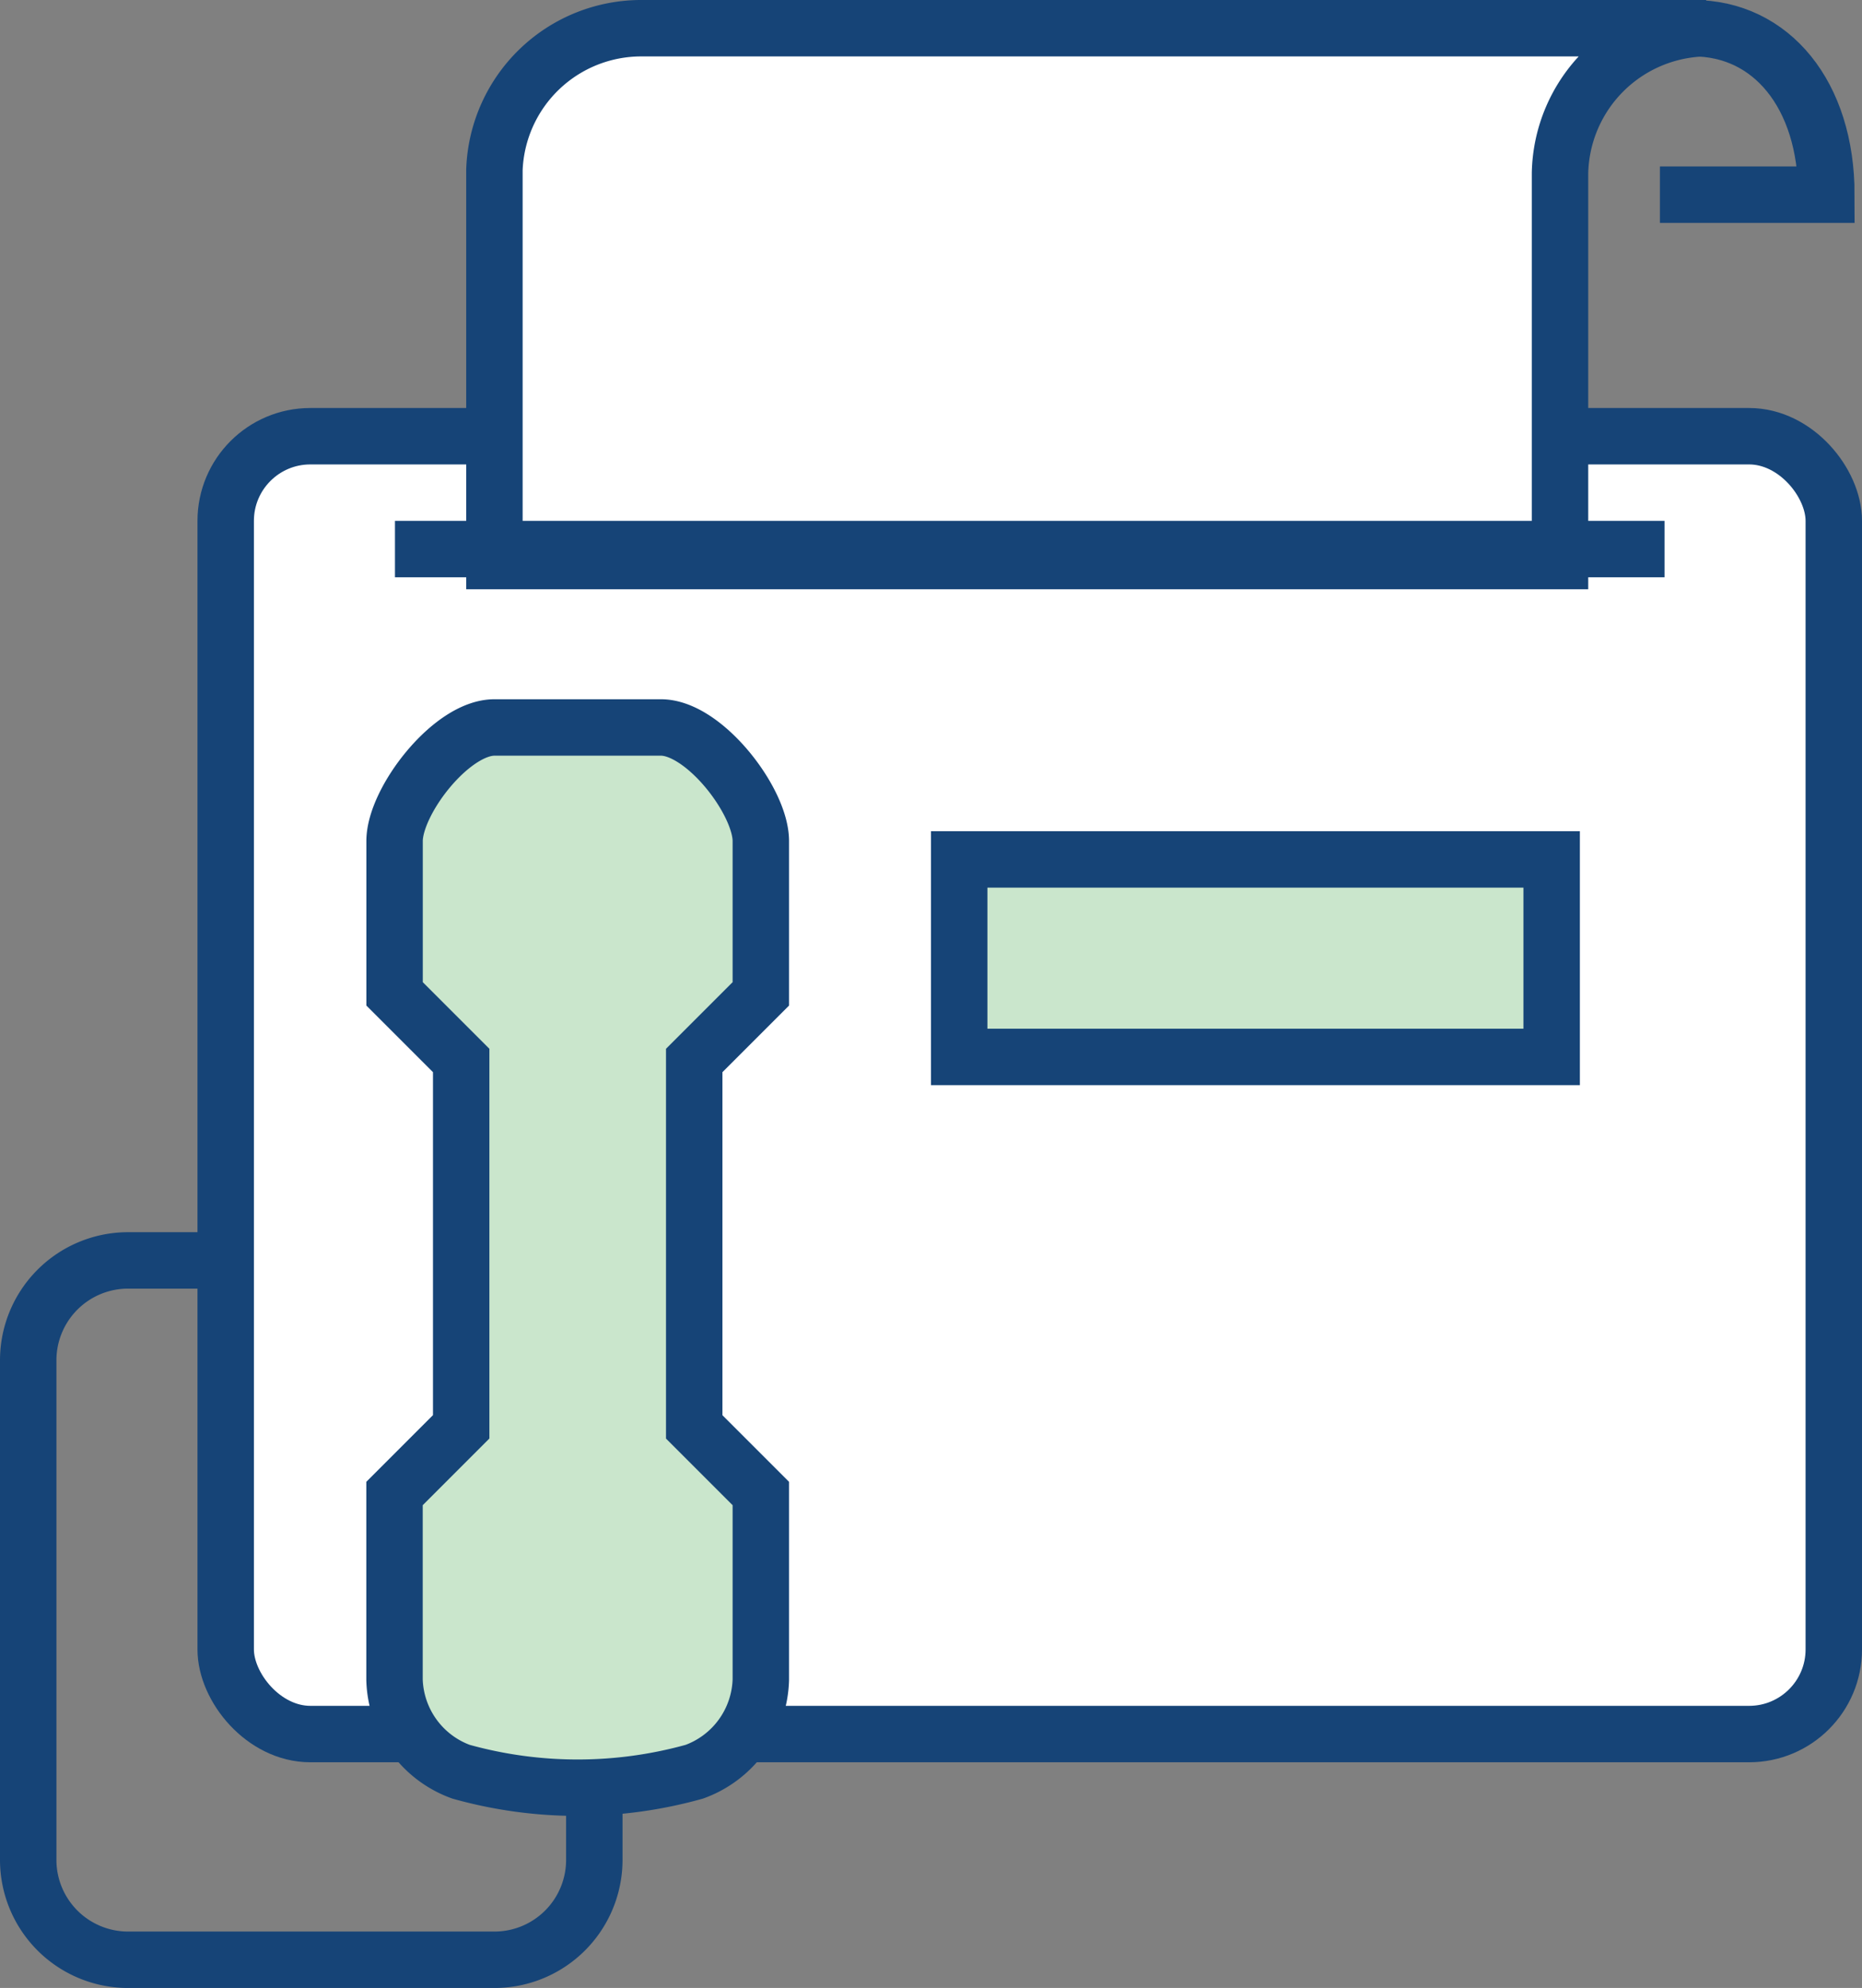 <svg xmlns="http://www.w3.org/2000/svg" width="66" height="70.46" viewBox="0 0 66 70.46"><rect x="0" y="0" width="66" height="70.46" fill="#808080" stroke="none"/><g transform="translate(-402 -310)"><rect width="57" height="46" rx="3" transform="translate(410 325.461)" fill="#fff" stroke="#164477" stroke-miterlimit="10" stroke-width="2"/><path d="M424.623,343.8l2.361-2.361v-5.415c0-1.415-2.007-4.027-3.541-4.027h-5.9c-1.534,0-3.541,2.612-3.541,4.027v5.415l2.361,2.361v12.984L414,359.148v6.6a3.577,3.577,0,0,0,2.357,3.261,15.371,15.371,0,0,0,8.27,0,3.577,3.577,0,0,0,2.357-3.261v-6.6l-2.361-2.361Z" transform="translate(1.984 3.787)" fill="#cae6cc" stroke="#164477" stroke-miterlimit="10" stroke-width="2"/><path d="M0,0H21V7H0Z" transform="translate(436 340.461)" fill="#cae6cc" stroke="#164477" stroke-width="2"/><path d="M453.082,316.9h5.9c0-3.541-1.949-5.9-4.721-5.9H446" transform="translate(7.755)" fill="none" stroke="#164477" stroke-miterlimit="10" stroke-width="2"/><path d="M422.244,311A5.207,5.207,0,0,0,417,316.024v13.862h37.771V316.132A5.243,5.243,0,0,1,459.951,311Z" transform="translate(2.525)" fill="#fff" stroke="#164477" stroke-miterlimit="10" stroke-width="2"/><line x2="45" transform="translate(416 329.461)" fill="none" stroke="#164477" stroke-miterlimit="10" stroke-width="2"/><path d="M423.066,366.886v2.361a3.541,3.541,0,0,1-3.541,3.541H406.541A3.541,3.541,0,0,1,403,369.246V351.541A3.541,3.541,0,0,1,406.541,348h3.541" transform="translate(0 6.673)" fill="none" stroke="#164477" stroke-miterlimit="10" stroke-width="2"/></g></svg>